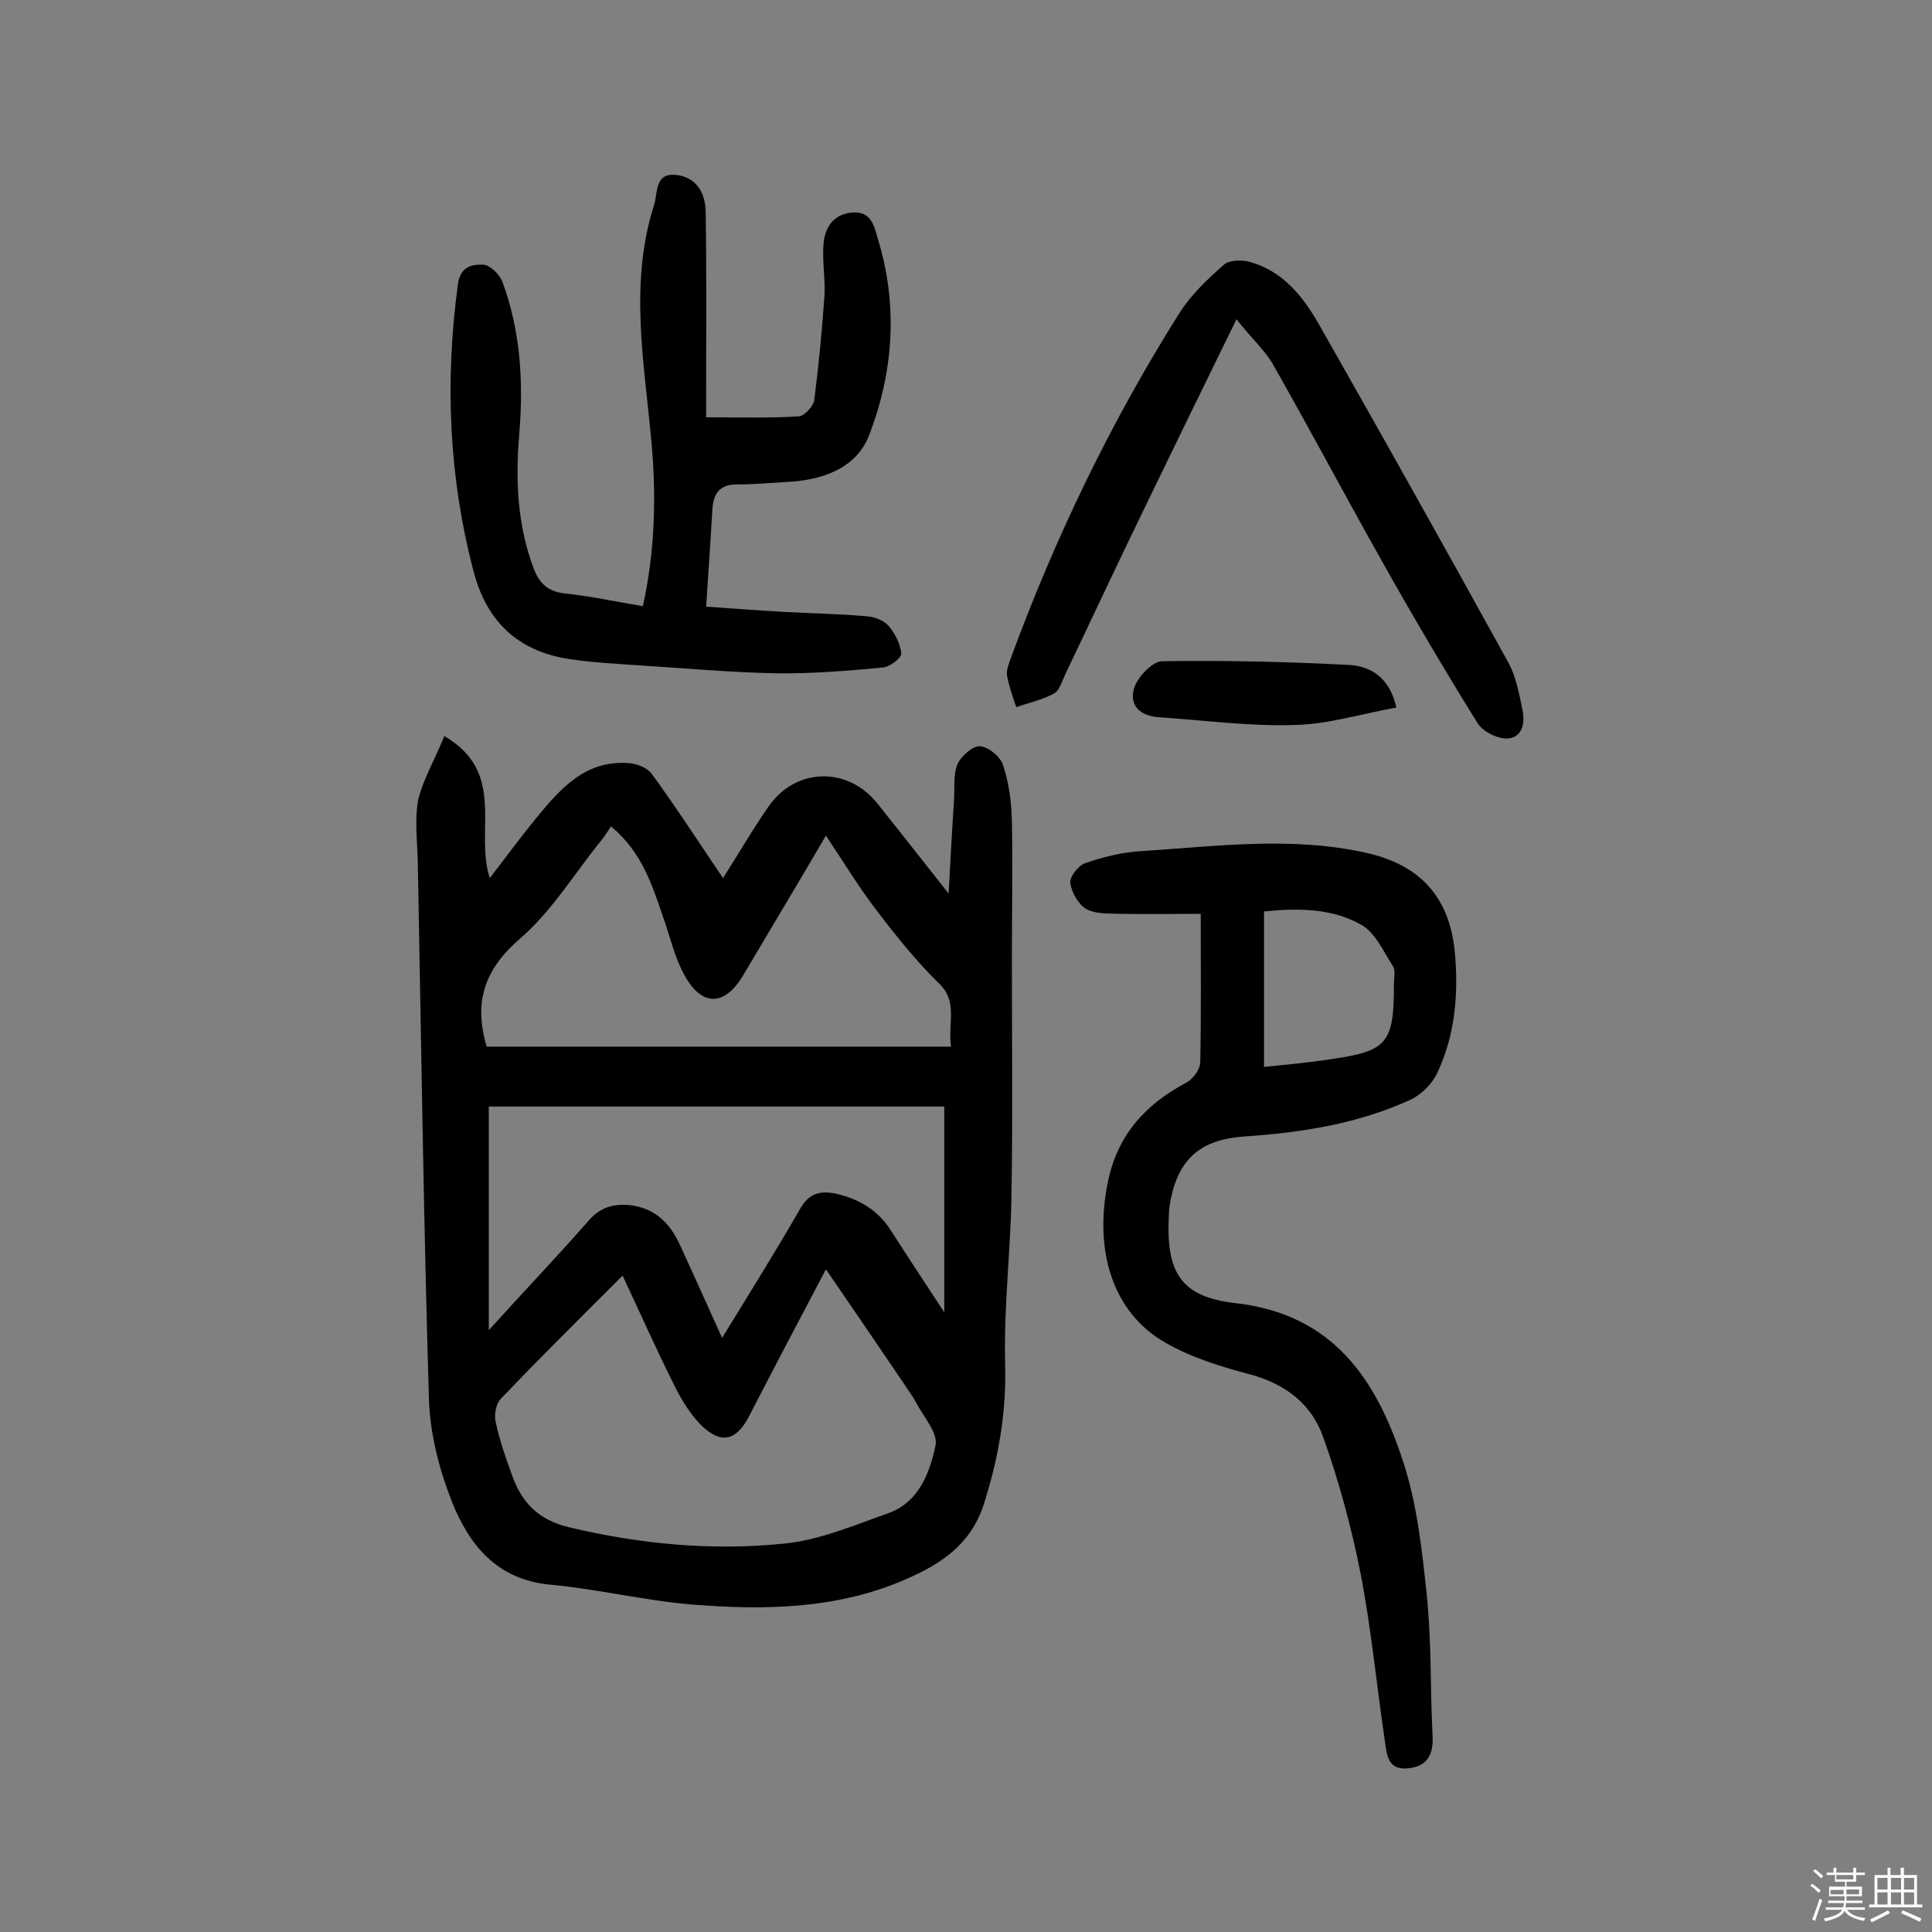 <svg enable-background="new 0 0 400 400" viewBox="0 0 400 400" xmlns="http://www.w3.org/2000/svg"><rect x="0" y="0" width="400" height="400" fill="#808080" stroke="none"/><path d="m374.8 390.4.4-.4c.7.5 1.3 1 1.8 1.4l-.5.5c-.5-.6-1.1-1.1-1.7-1.5zm1 7.3-.6-.3c.5-1.4 1.1-2.8 1.5-4.3.2.1.4.2.6.3-.5 1.3-1 2.8-1.5 4.3zm-.4-10.3.4-.4c.4.3 1 .8 1.7 1.4l-.5.5c-.4-.5-1-1-1.6-1.5zm2.5.3h1.7v-1h.6v1h3.5v-1h.6v1h1.8v.5h-1.8v1.4h-2v1h3.2v2h-3.2v.9h3.3v.5h-3.4c0 .3-.1.6-.1.9h4v.5h-3.7c.7.9 1.9 1.5 3.8 1.7-.1.2-.2.4-.3.6-2.1-.4-3.5-1.1-4-2.1-.4 1-1.8 1.7-4 2.2-.1-.2-.2-.4-.3-.6 2.1-.4 3.4-1 3.8-1.8h-3.4v-.5h3.6c.1-.3.1-.6.2-.9h-3.3v-.5h3.4c0-.3 0-.6 0-.9h-3.2v-2h3.3v-1h-2.1v-1.4h-1.7v-.5zm1.1 3.5v1h2.7c0-.3 0-.4 0-.4 0-.1 0-.2 0-.2 0-.1 0-.2 0-.3h-2.7zm1.2-3v.9h3.5v-.9zm4.7 3h-2.6v.6.4h2.6z" fill="#fbfafc"/><path d="m393.6 386.7h.6v1.5h2.7v6.1h1.1v.6h-11v-.6h1.1v-6.1h2.7v-1.5h.6v1.5h2.1v-1.5zm-2.7 8.8.4.6c-1.2.6-2.5 1.3-3.8 1.9-.1-.2-.2-.4-.3-.6 1.2-.6 2.5-1.2 3.7-1.9zm-2.2-6.7v2.4h2.1v-2.4zm0 3v2.5h2.1v-2.5zm2.8-3v2.4h2.1v-2.4zm0 3v2.5h2.1v-2.5zm6 6.1c-1.4-.7-2.7-1.3-3.9-1.8l.3-.6c1.5.6 2.7 1.2 3.9 1.7zm-1.2-9.1h-2.1v2.4h2.1zm-2.1 3v2.5h2.1v-2.5z" fill="#fbfafc"/><g fill="#010000"><path d="m92 152.4c13 7.6 6.2 19.6 9.4 29.4 3.4-4.4 6.4-8.5 9.6-12.4 5-6.1 10.2-12.1 19.2-11.4 1.7.1 3.9 1 4.8 2.3 5.1 7 9.8 14.3 14.7 21.5 3-4.7 6-9.9 9.4-14.8 5.6-8.1 16.4-8.4 22.6-.6 4.6 5.8 9.2 11.6 14.7 18.6.4-7.2.7-13.1 1.1-19 .2-2.6-.2-5.4.7-7.7.7-1.7 3.2-3.9 4.7-3.8 1.7.1 4.3 2.2 4.8 4 1.2 3.6 1.7 7.6 1.8 11.4.2 9.5 0 19.1 0 28.6 0 16.6.2 33.2-.1 49.7-.2 11.3-1.6 22.7-1.3 34 .3 10.3-1.4 19.9-4.5 29.5-2.7 8.1-8.8 12.1-15.9 15.2-14.3 6.3-29.4 6.5-44.4 5.3-9.8-.8-19.5-3.2-29.3-4.1-11-1-16.8-8.1-20.4-17.1-2.7-6.8-4.6-14.3-4.8-21.5-1.1-37-1.6-74-2.3-111-.1-4.3-.7-8.8.1-13 1-4.1 3.4-8.2 5.4-13.1zm36.9 111.7c-9 9-17.2 17.1-25.2 25.5-1 1-1.4 3.2-1.1 4.7.8 3.8 2.1 7.5 3.4 11.1 2 5.7 5.5 9.3 11.8 10.8 14.7 3.5 29.5 4.9 44.4 3.4 7.4-.7 14.6-3.8 21.7-6.3 6.4-2.3 8.6-8.4 9.8-14.1.5-2.6-2.6-6-4.2-9.1-.7-1.3-1.6-2.4-2.4-3.7-5.2-7.7-10.5-15.4-16.1-23.6-5.6 10.6-10.8 20.5-15.9 30.4-2.7 5.2-5.9 5.9-10.1 1.7-2.3-2.4-4.1-5.4-5.6-8.5-3.5-7-6.7-14.2-10.5-22.3zm20.6 12.9c5.9-9.6 11.2-18.1 16.2-26.8 1.8-3.1 4-3.7 7.2-3.1 5 1.1 9 3.5 11.7 7.9 3.6 5.6 7.3 11.2 10.9 16.7 0-14.3 0-28.4 0-42.6-32.1 0-63.4 0-94.3 0v46.3c7.5-8.3 14.2-15.3 20.6-22.6 2.4-2.8 5.1-3.6 8.5-3.3 5.3.6 8.4 3.7 10.5 8.3 2.8 6.1 5.6 12.3 8.7 19.2zm47.4-60.3c-.7-5 1.5-9.3-2.5-13.1-4.6-4.5-8.7-9.6-12.6-14.7-3.8-4.9-7-10.2-10.8-15.9-5.9 10.1-11.5 19.4-17 28.7-3.9 6.7-8.7 6.9-12.4 0-2-3.7-2.9-7.9-4.3-11.8-2.3-6.7-4.4-13.5-10.8-18.8-.8 1.2-1.4 2.2-2.1 3-5.5 6.8-10.2 14.6-16.7 20.2-7.2 6.2-9.5 12.7-7.2 21.5.1.3.2.6.3.9z"/><path d="m248.6 189.2c-6 0-11.3.1-16.6 0-2.4-.1-5.1.1-7.1-1-1.6-.9-3-3.4-3.3-5.3-.2-1.3 1.6-3.7 3.1-4.2 3.8-1.3 7.8-2.3 11.8-2.5 15.5-1 31-3.1 46.5.4 11 2.5 17.1 9.1 18.2 20.5.8 8.6.1 17.2-3.7 25.2-1.1 2.2-3.3 4.4-5.5 5.4-10.9 5-22.6 6.8-34.4 7.6-8.7.6-13.4 4.3-15.2 12.9-.2 1.1-.4 2.2-.4 3.4-.6 11.7 2.3 16.9 13.8 18.2 20.3 2.3 29.2 15.9 34.7 32.8 2.9 8.8 3.9 18.3 4.9 27.6 1 9.7.7 19.4 1.2 29.2.2 3.9-1.1 6.3-5 6.7-4.4.5-4.5-3-4.9-5.8-1.7-11.5-2.8-23.1-5-34.5-1.9-9.6-4.5-19.2-7.8-28.4-2.4-6.7-7.7-10.8-14.9-12.8-6.1-1.6-12.3-3.5-17.7-6.6-10.9-6.2-14.9-19-11.9-33.4 2-9.7 7.8-16 16.3-20.5 1.3-.7 2.8-2.7 2.8-4.2.2-9.9.1-19.8.1-30.7zm13.1 31.7c4.8-.5 9.3-.9 13.8-1.6 11.8-1.7 13.1-3.3 13.1-15.6 0-1.3.4-2.9-.3-3.8-1.9-3-3.6-6.8-6.4-8.4-6.1-3.5-13.2-3.5-20.2-2.8z"/><path d="m133.1 125.5c2.6-11.8 2.8-23.3 1.7-34.8-1.5-16.1-4.5-32.2.6-48.2.8-2.4.1-6.6 4.3-6.3 4.4.3 6.4 3.7 6.4 7.8.2 12 .1 24 .1 36v6.4c6.7 0 13 .2 19.2-.2 1.2-.1 3.1-2.2 3.2-3.5.9-7.1 1.6-14.3 2.1-21.5.2-3.5-.5-7.1-.2-10.7.3-3.5 2.1-6.2 6-6.5 3.8-.3 4.5 2.7 5.2 5.3 4.3 13.8 3.3 27.8-1.8 40.9-2.7 6.9-9.9 9.3-17.3 9.6-3.4.2-6.8.5-10.1.5-3.5 0-4.8 1.9-5 5.1-.4 6.5-.8 12.9-1.3 20.2 5.6.4 11 .8 16.4 1.1 5.6.3 11.3.4 16.9.9 1.5.1 3.4.8 4.4 1.9 1.4 1.6 2.5 3.8 2.7 5.8.1.9-2.4 2.8-3.8 2.9-7.4.7-14.8 1.3-22.2 1.2-9.7-.2-19.4-1.1-29.1-1.7-4.2-.3-8.4-.5-12.6-1.1-11.2-1.4-18.1-7.5-20.9-18.5-5.1-19.5-5.9-39.2-3.2-59.2.5-3.8 3-4.2 5.3-4.1 1.4.1 3.3 2 3.9 3.5 3.8 10.2 4.4 20.9 3.5 31.6-.8 9.5-.4 18.8 3 27.8 1.2 3.2 3.1 4.9 6.8 5.2 5.4.6 10.3 1.7 15.8 2.6z"/><path d="m256 66.1c-6.9 14.1-12.9 26.4-18.9 38.8-5.6 11.5-11 23.1-16.5 34.6-.7 1.5-1.2 3.4-2.4 4.1-2.4 1.3-5.2 1.9-7.8 2.8-.7-2.1-1.5-4.3-1.9-6.5-.2-1.2.4-2.5.8-3.7 9.2-25 20.7-48.9 34.9-71.4 2.4-3.8 5.8-7 9.2-10 1.1-1 3.7-1 5.3-.6 6.9 1.9 11.1 7.2 14.4 13 13.2 23.2 26.3 46.6 39.2 70 1.6 2.9 2.2 6.4 2.9 9.7.6 2.8 0 5.8-3.1 6-2 .1-5.1-1.4-6.2-3.2-6.9-11.1-13.6-22.5-20-33.9-7.6-13.5-14.9-27.3-22.6-40.8-1.7-2.7-4.3-5.1-7.3-8.9z"/><path d="m289.1 146.5c-7.4 1.3-14.2 3.5-21.2 3.6-9.3.3-18.7-1-28-1.6-4-.3-6.3-2.6-5-6.3.8-2.2 3.7-5.2 5.6-5.3 13.1-.2 26.2.1 39.3.8 4 .4 7.9 2.5 9.3 8.8z"/></g></svg>